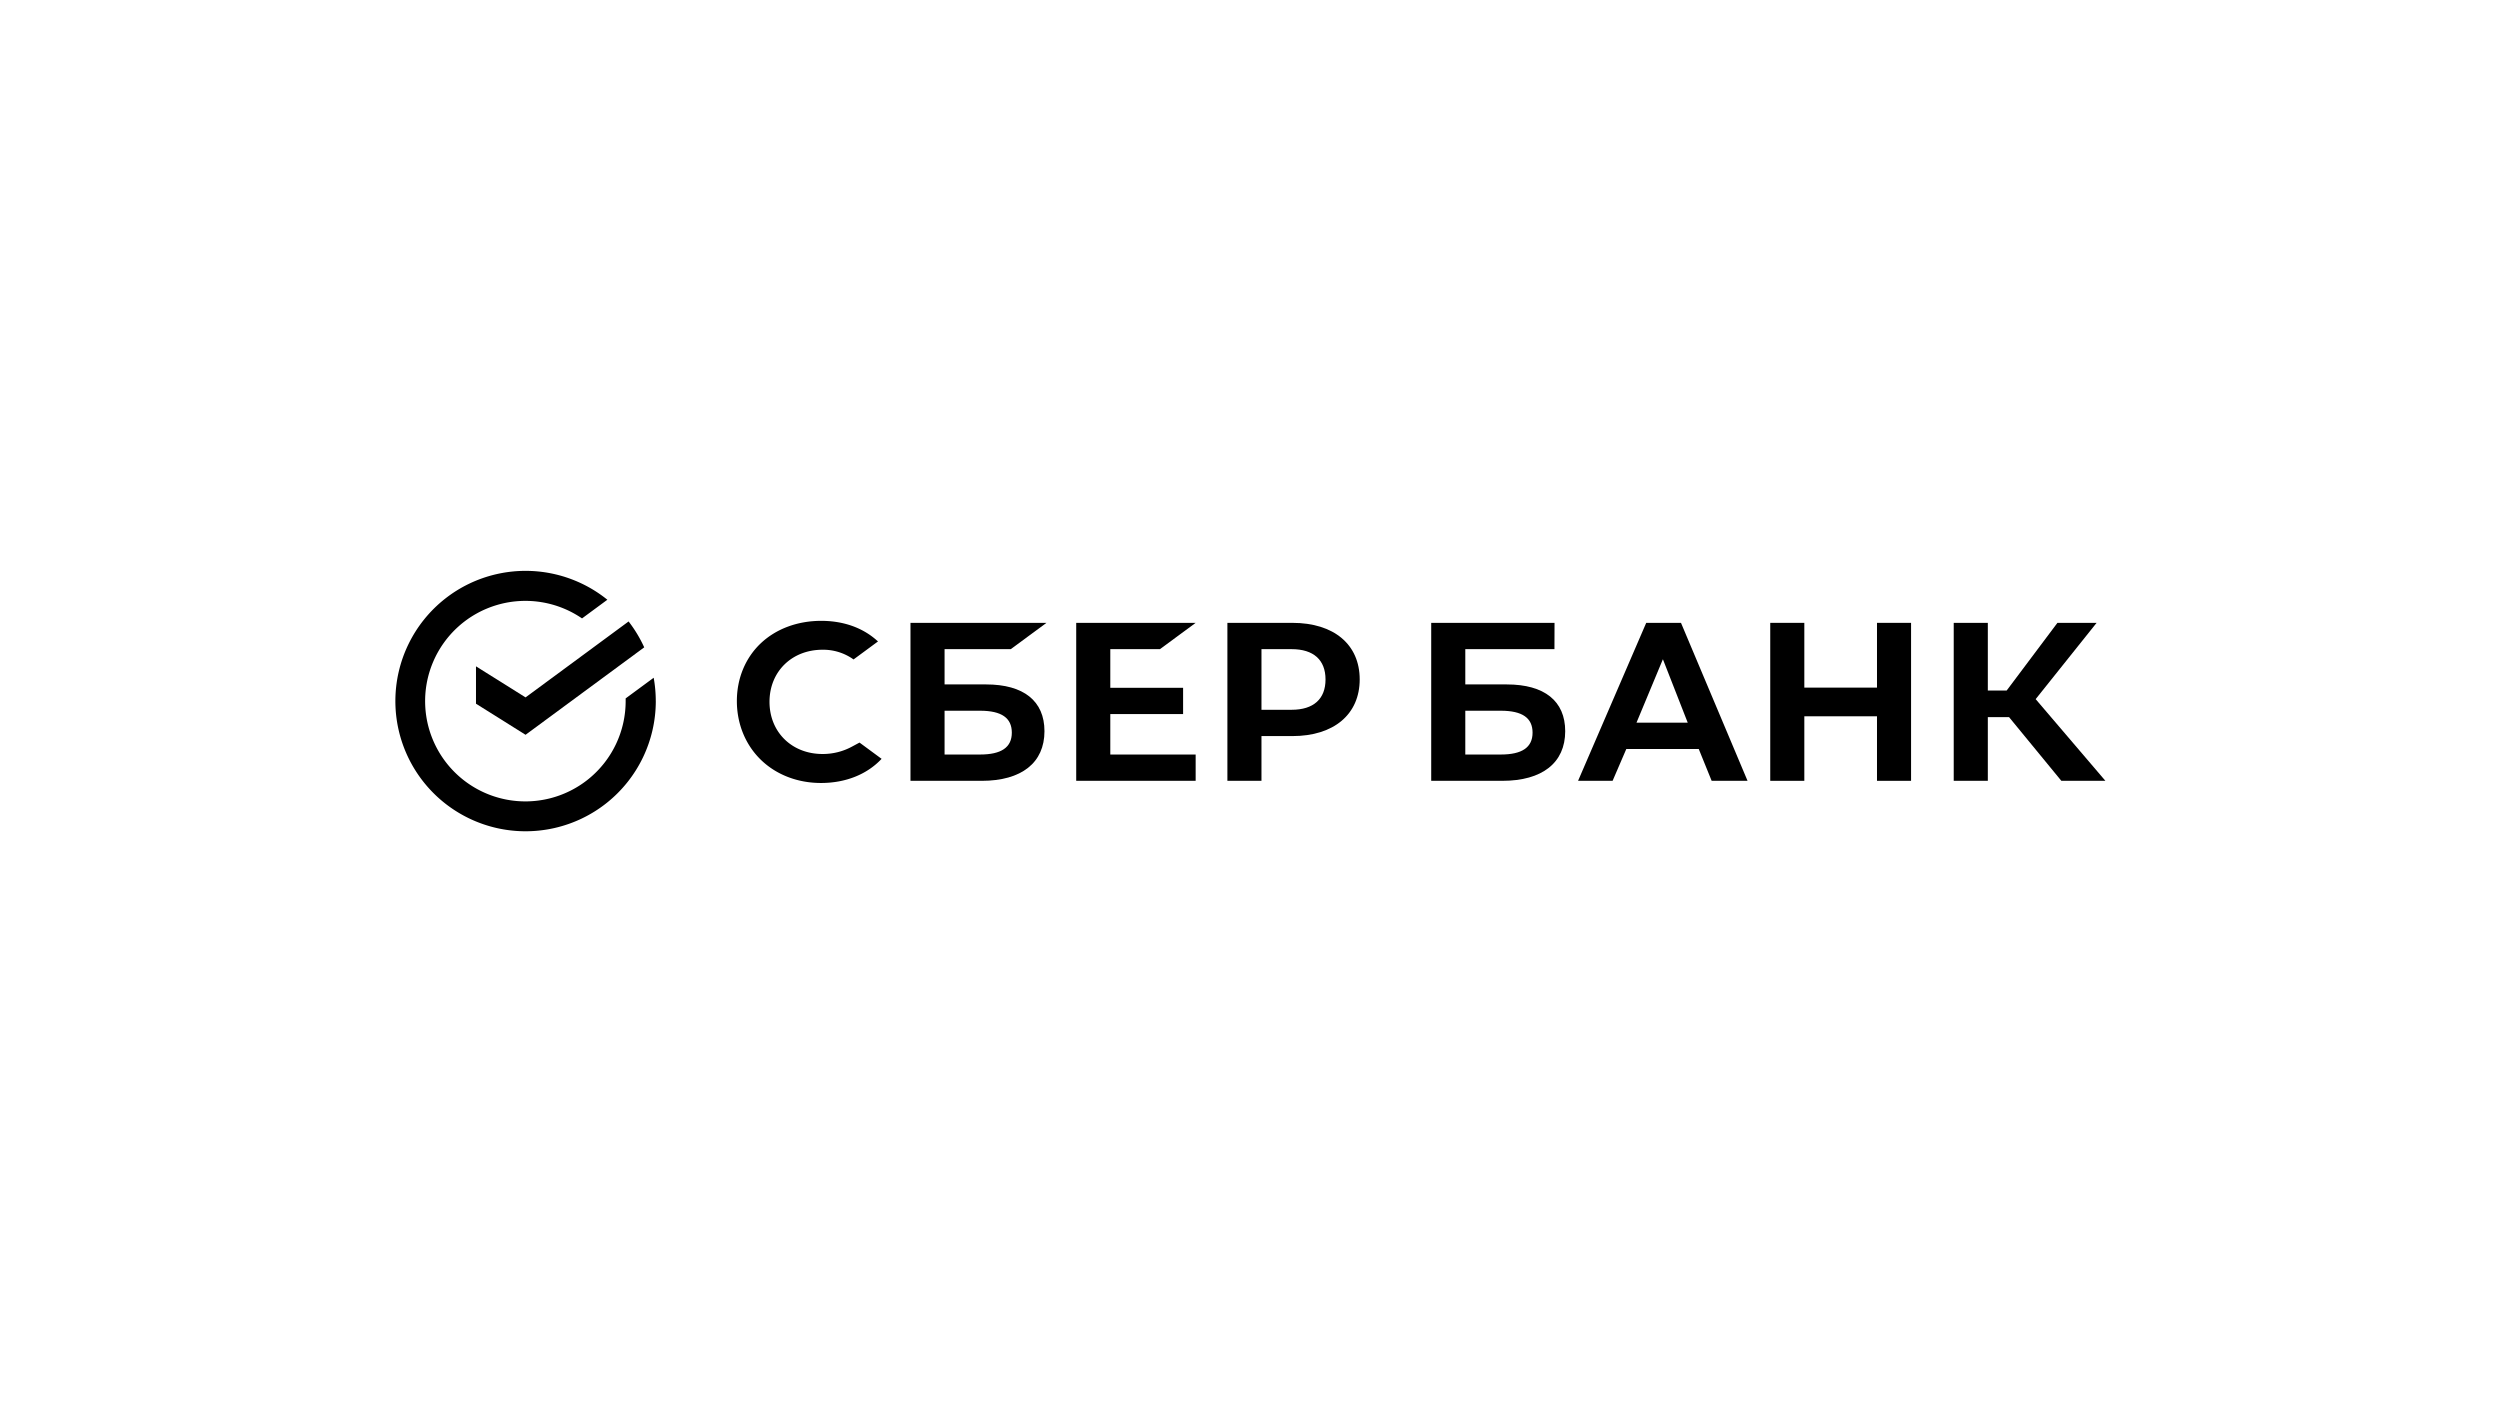<svg xmlns="http://www.w3.org/2000/svg" id="Слой_1" data-name="Слой 1" viewBox="0 0 1920 1080">
  <polygon points="1359.55 478.35 1359.55 599.67 1385.72 599.67 1385.72 550.11 1441.53 550.11 1441.53 599.67 1467.7 599.67 1467.7 478.35 1441.53 478.35 1441.53 528.09 1385.72 528.09 1385.72 478.35 1359.55 478.35"></polygon>
  <polygon points="1526.65 550.74 1542.94 550.74 1583.12 599.68 1616.95 599.68 1563.39 536.93 1610.19 478.35 1580.1 478.35 1541.1 530.35 1526.65 530.35 1526.65 478.35 1500.46 478.35 1500.46 599.68 1526.65 599.68 1526.65 550.74"></polygon>
  <path d="M1314.55,599.67h27.56L1291,478.35h-26.7l-52.34,121.32h26.52L1249,575.24h55.64ZM1256.83,555l20.28-48.71L1296.17,555Z"></path>
  <path d="M1157.21,525.64h-31.86V498.55h68.47l.06-20.2h-94.71V599.67h54.66c30.66,0,48.25-13.89,48.25-38.11,0-23.16-15.94-35.92-44.87-35.92m-4.56,53.83h-27.3V545.84h27.3c16.62,0,24.36,5.63,24.36,16.82,0,11.43-8.2,16.81-24.36,16.81"></path>
  <polygon points="890.85 498.55 918.26 478.35 826.53 478.35 826.53 599.68 918.26 599.68 918.26 579.47 852.71 579.47 852.71 548.41 908.62 548.41 908.62 528.21 852.71 528.21 852.71 498.55 890.85 498.55"></polygon>
  <path d="M757.29,525.64H725.43V498.55h50.85l27.41-20.2H699.25V599.68h54.66c30.66,0,48.24-13.9,48.24-38.12,0-23.16-15.93-35.92-44.86-35.92m-4.56,53.83h-27.3V545.84h27.3c16.61,0,24.35,5.63,24.35,16.82,0,11.43-8.19,16.81-24.35,16.81"></path>
  <path d="M992.58,478.35H942.64V599.67h26.17V565.31h23.77c31.87,0,51.67-16.76,51.67-43.54s-19.8-43.42-51.67-43.42M992,545.11H968.81V498.55H992c16.78,0,26,8.27,26,23.28s-9.23,23.28-26,23.28"></path>
  <path d="M654.31,573.41a46.89,46.89,0,0,1-22.6,5.66c-23.6,0-40.73-16.85-40.73-40.06S608.11,499,631.71,499a39.88,39.88,0,0,1,23.81,7.46l18.78-13.84-1.24-1.09c-11-9.63-25.61-14.72-42.36-14.72-18.17,0-34.66,6.12-46.43,17.25s-18.36,26.93-18.36,44.33,6.5,33.46,18.3,45,28.28,17.94,46.32,17.94c18.87,0,35.35-6.58,46.53-18.55l-16.95-12.49Z"></path>
  <path d="M503.63,538.42a100.68,100.68,0,0,0-1.6-17.91L480.5,536.37c0,.68,0,1.37,0,2A77,77,0,1,1,447,474.94l19.45-14.34a100,100,0,1,0,37.2,77.82Z"></path>
  <path d="M482.76,477.28a100.57,100.57,0,0,1,12,19.88l-91.13,67.16-38.07-23.87V511.74l38.07,23.86Z"></path>
</svg>

